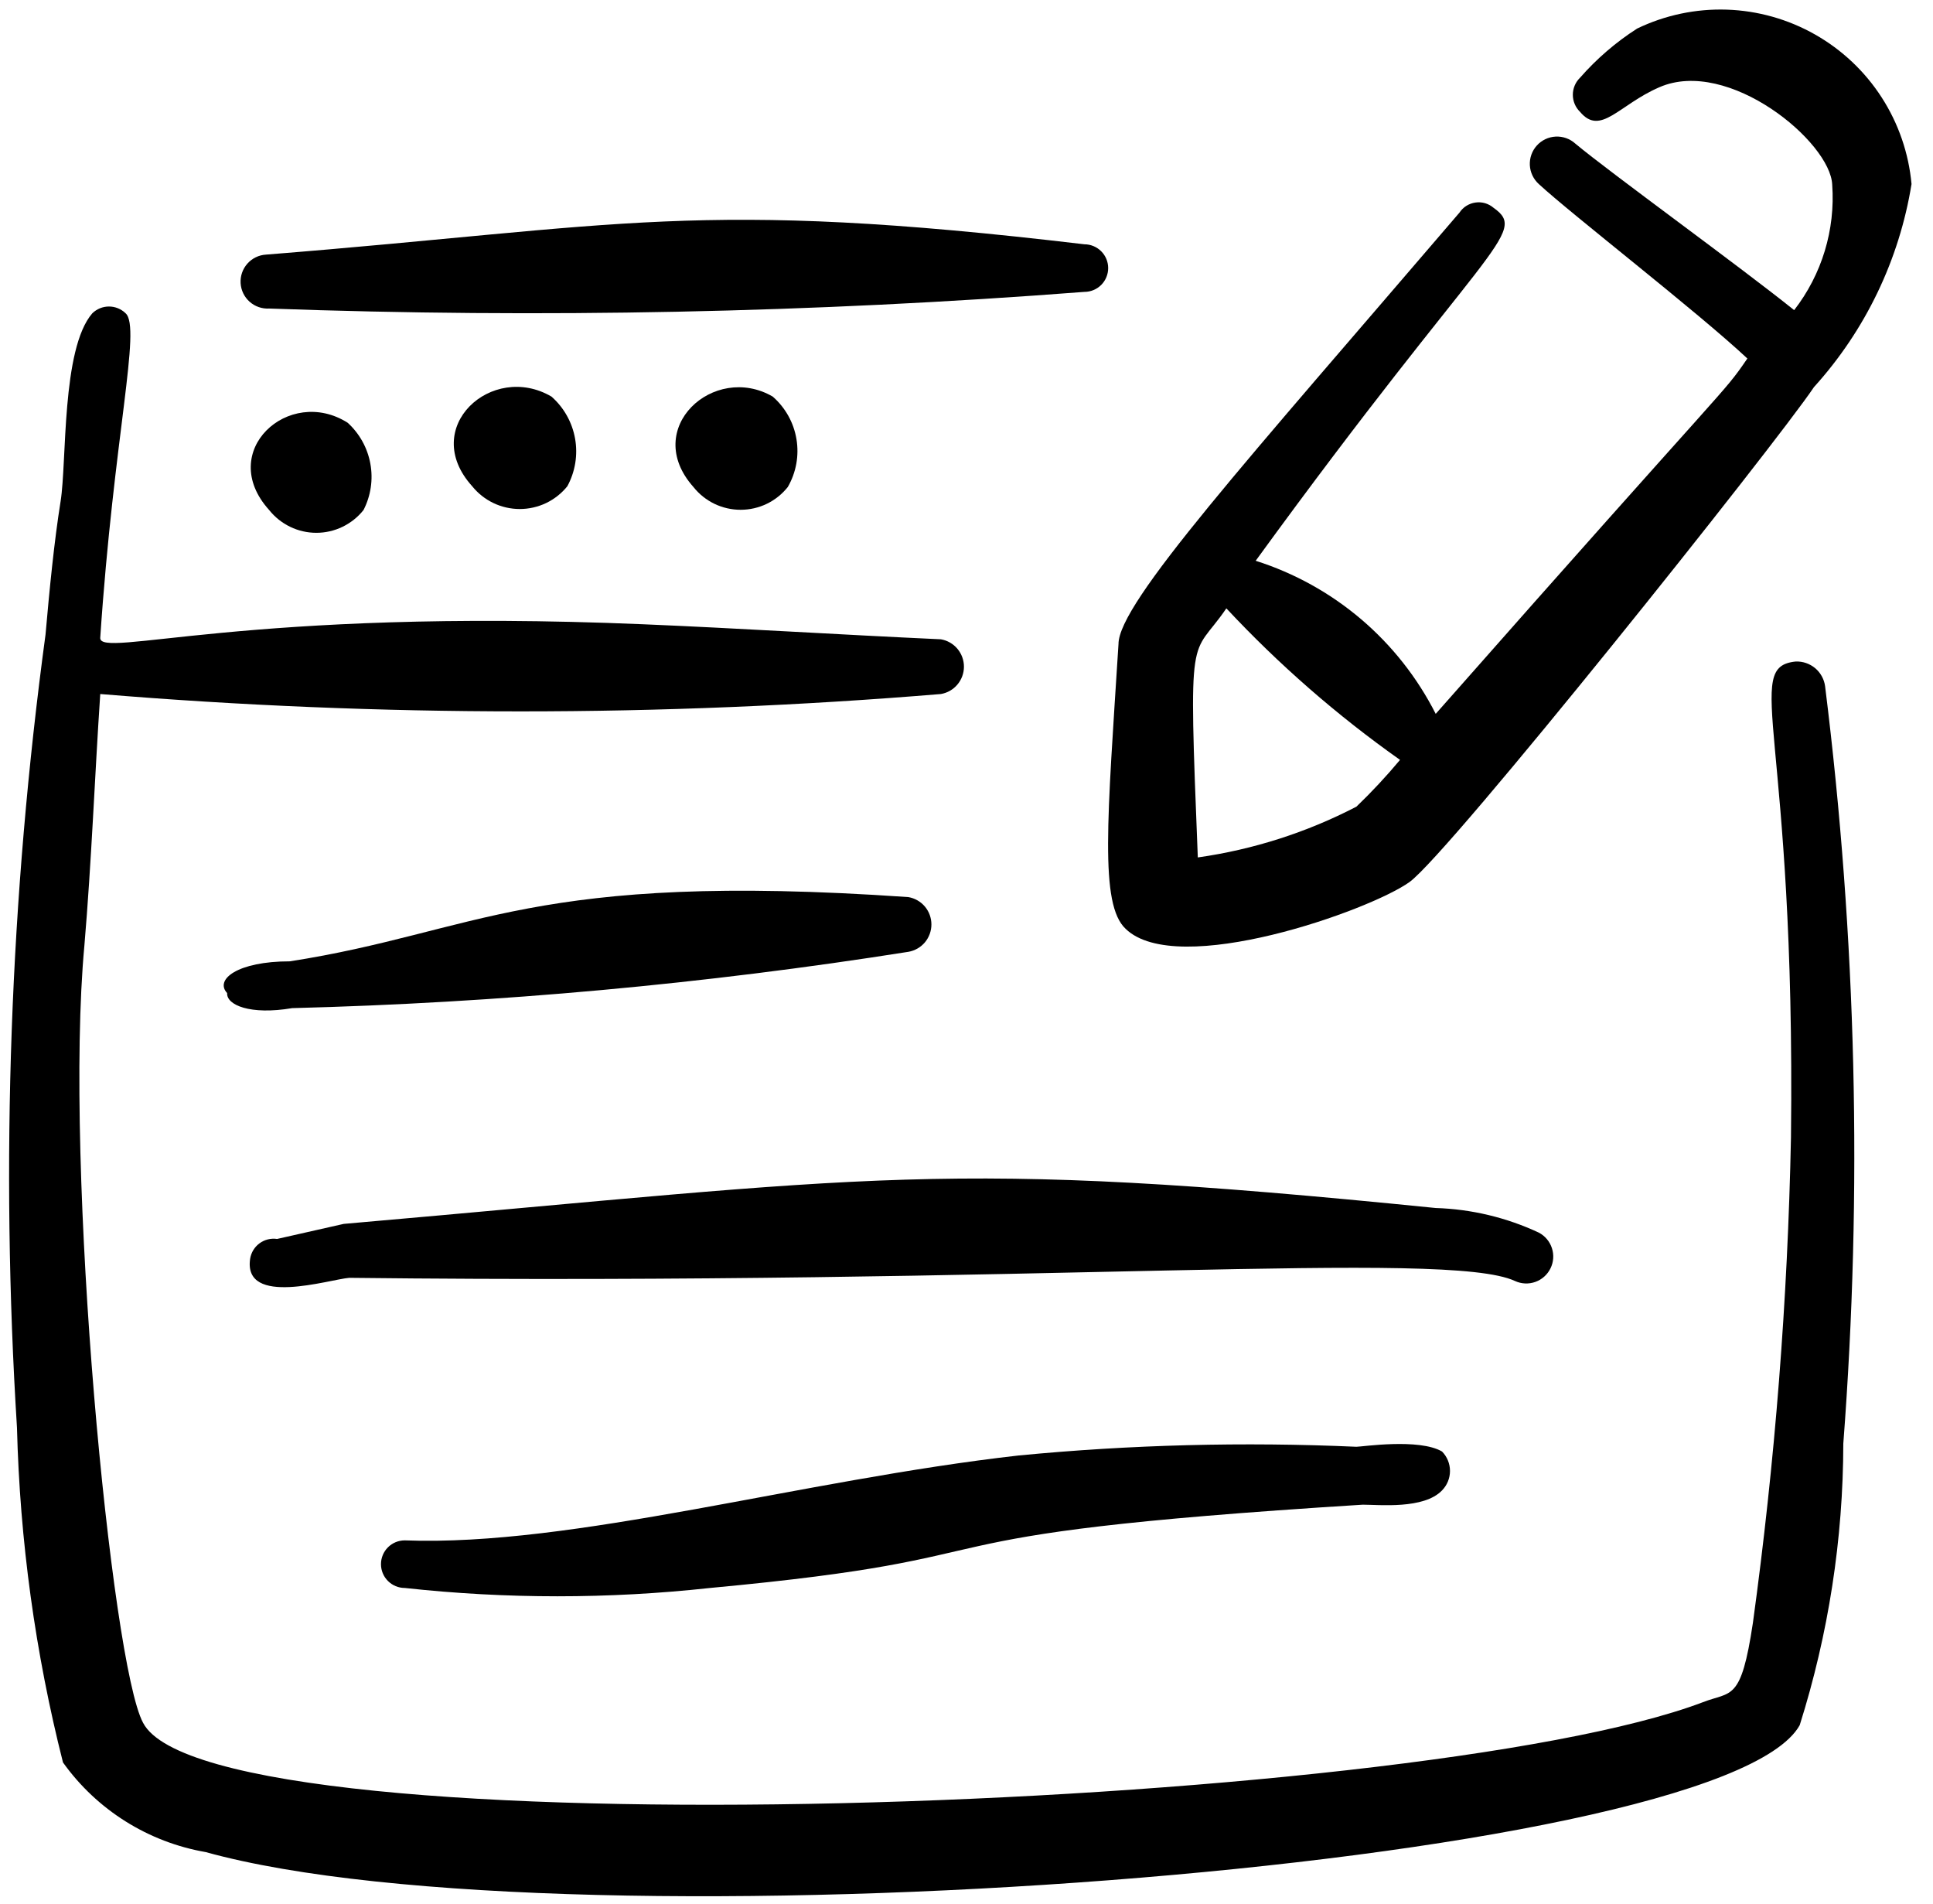 <svg width="65" height="64" viewBox="0 0 65 64" fill="none" xmlns="http://www.w3.org/2000/svg">
<g clip-path="url(#clip0_882_642)">
<path fill-rule="evenodd" clip-rule="evenodd" d="M60.384 22.24C58.571 22.427 60.384 24.587 60.224 38.24C60.115 43.7 59.687 49.15 58.944 54.56C58.544 57.227 58.224 56.853 57.264 57.227C47.558 60.907 7.131 62.373 4.811 57.92C3.744 55.947 2.144 39.253 2.838 31.787C3.078 28.96 3.184 26.133 3.371 23.333C12.777 24.111 22.232 24.111 31.638 23.333C31.855 23.296 32.052 23.184 32.194 23.015C32.336 22.847 32.414 22.634 32.414 22.413C32.414 22.193 32.336 21.98 32.194 21.811C32.052 21.643 31.855 21.53 31.638 21.493C28.144 21.333 24.811 21.12 21.611 20.987C8.278 20.427 3.318 22.16 3.371 21.44C3.824 14.667 4.758 11.013 4.224 10.533C4.075 10.387 3.874 10.305 3.664 10.305C3.455 10.305 3.254 10.387 3.104 10.533C2.064 11.733 2.251 15.52 2.038 16.853C1.824 18.187 1.664 19.813 1.531 21.333C0.336 30.169 0.014 39.101 0.571 48C0.667 51.797 1.185 55.571 2.118 59.253C3.259 60.85 4.984 61.932 6.918 62.267C19.131 65.653 57.824 62.827 60.518 58C61.485 54.937 61.979 51.745 61.984 48.533C62.633 40.045 62.427 31.514 61.371 23.067C61.338 22.831 61.219 22.616 61.037 22.463C60.854 22.311 60.622 22.231 60.384 22.24Z" fill="black"/>
<path fill-rule="evenodd" clip-rule="evenodd" d="M9.051 10.373C18.192 10.703 27.344 10.516 36.464 9.813C36.676 9.813 36.88 9.729 37.03 9.579C37.18 9.429 37.264 9.225 37.264 9.013C37.264 8.801 37.18 8.598 37.03 8.448C36.88 8.298 36.676 8.213 36.464 8.213C23.424 6.667 20.998 7.6 8.944 8.56C8.704 8.574 8.479 8.683 8.319 8.863C8.159 9.043 8.077 9.279 8.091 9.52C8.105 9.76 8.214 9.985 8.394 10.145C8.574 10.305 8.811 10.387 9.051 10.373Z" fill="black"/>
<path fill-rule="evenodd" clip-rule="evenodd" d="M9.824 33.893C16.765 33.716 23.686 33.084 30.544 32C30.761 31.963 30.959 31.85 31.101 31.682C31.242 31.513 31.32 31.3 31.32 31.08C31.32 30.86 31.242 30.646 31.101 30.478C30.959 30.31 30.761 30.197 30.544 30.16C17.851 29.28 16.091 31.333 9.744 32.32C7.984 32.32 7.211 32.933 7.638 33.387C7.611 33.787 8.411 34.133 9.824 33.893Z" fill="black"/>
<path fill-rule="evenodd" clip-rule="evenodd" d="M50.944 43.067C51.159 43.166 51.404 43.177 51.627 43.098C51.85 43.019 52.033 42.855 52.137 42.643C52.242 42.431 52.259 42.187 52.185 41.962C52.112 41.737 51.954 41.55 51.744 41.44C50.657 40.932 49.477 40.65 48.278 40.613C31.611 38.933 29.611 39.573 11.558 41.147L9.318 41.653C9.109 41.623 8.897 41.675 8.727 41.8C8.557 41.925 8.444 42.112 8.411 42.32C8.171 43.947 11.078 43.013 11.744 42.96C35.104 43.227 48.651 42 50.944 43.067Z" fill="black"/>
<path fill-rule="evenodd" clip-rule="evenodd" d="M45.611 48.64C41.822 48.471 38.026 48.569 34.251 48.933C26.944 49.76 19.264 52 13.611 51.787C13.399 51.787 13.195 51.871 13.045 52.021C12.895 52.171 12.811 52.374 12.811 52.587C12.811 52.799 12.895 53.002 13.045 53.152C13.195 53.302 13.399 53.387 13.611 53.387C17.023 53.76 20.466 53.76 23.878 53.387C35.318 52.32 29.211 51.627 45.824 50.587C46.384 50.587 47.878 50.747 48.491 50.107C48.662 49.932 48.758 49.698 48.758 49.453C48.758 49.209 48.662 48.974 48.491 48.8C47.718 48.347 45.798 48.64 45.611 48.64Z" fill="black"/>
<path fill-rule="evenodd" clip-rule="evenodd" d="M9.051 17.147C9.241 17.386 9.482 17.578 9.757 17.711C10.031 17.844 10.332 17.913 10.638 17.913C10.943 17.913 11.244 17.844 11.518 17.711C11.793 17.578 12.034 17.386 12.224 17.147C12.47 16.667 12.551 16.12 12.454 15.59C12.358 15.06 12.09 14.576 11.691 14.213C9.718 12.96 7.264 15.173 9.051 17.147Z" fill="black"/>
<path fill-rule="evenodd" clip-rule="evenodd" d="M15.878 16.347C16.07 16.586 16.314 16.779 16.591 16.912C16.867 17.044 17.171 17.113 17.478 17.113C17.785 17.113 18.088 17.044 18.365 16.912C18.642 16.779 18.885 16.586 19.078 16.347C19.343 15.858 19.435 15.294 19.338 14.747C19.241 14.199 18.962 13.701 18.544 13.333C16.544 12.16 14.091 14.373 15.878 16.347Z" fill="black"/>
<path fill-rule="evenodd" clip-rule="evenodd" d="M25.984 13.333C24.011 12.187 21.558 14.4 23.318 16.373C23.507 16.612 23.749 16.805 24.023 16.938C24.298 17.07 24.599 17.139 24.904 17.139C25.209 17.139 25.511 17.07 25.785 16.938C26.06 16.805 26.301 16.612 26.491 16.373C26.772 15.886 26.875 15.317 26.782 14.762C26.69 14.208 26.408 13.703 25.984 13.333Z" fill="black"/>
<path fill-rule="evenodd" clip-rule="evenodd" d="M55.051 0.96C54.337 1.418 53.69 1.975 53.131 2.613C53.054 2.688 52.993 2.777 52.952 2.875C52.91 2.974 52.889 3.08 52.889 3.187C52.889 3.294 52.91 3.399 52.952 3.498C52.993 3.596 53.054 3.685 53.131 3.76C53.824 4.587 54.438 3.52 55.798 2.933C58.118 1.92 61.558 4.773 61.611 6.213C61.718 7.727 61.262 9.228 60.331 10.427C58.544 8.987 54.118 5.787 52.971 4.827C52.791 4.664 52.553 4.58 52.31 4.592C52.068 4.605 51.84 4.713 51.678 4.893C51.515 5.074 51.431 5.311 51.443 5.554C51.456 5.796 51.564 6.024 51.744 6.187C52.838 7.2 57.078 10.48 58.758 12.053C57.878 13.333 58.438 12.48 48.278 24C47.661 22.783 46.808 21.701 45.769 20.817C44.73 19.934 43.525 19.266 42.224 18.853C49.984 8.187 51.424 7.84 50.224 6.987C50.141 6.916 50.044 6.863 49.939 6.832C49.834 6.801 49.723 6.793 49.615 6.809C49.507 6.824 49.403 6.862 49.31 6.92C49.217 6.978 49.138 7.055 49.078 7.147C41.904 15.52 37.611 20.267 37.611 21.653C37.238 27.547 36.971 30.4 37.851 31.227C39.584 32.907 46.064 30.613 47.398 29.653C48.731 28.693 59.691 14.96 60.998 13.013C62.728 11.103 63.867 8.731 64.278 6.187C64.183 5.149 63.838 4.149 63.273 3.274C62.708 2.398 61.939 1.673 61.032 1.159C60.125 0.645 59.108 0.359 58.066 0.324C57.024 0.29 55.99 0.508 55.051 0.96ZM45.611 27.12C43.942 27.986 42.139 28.563 40.278 28.827C39.958 20.827 40.038 22.213 41.238 20.453C43.006 22.346 44.962 24.052 47.078 25.547C46.618 26.098 46.129 26.623 45.611 27.12Z" fill="black"/>
</g>
<defs>
<clipPath id="clip0_882_642">
<rect width="64" height="64" fill="white" transform="translate(0.278)"/>
</clipPath>
</defs>
</svg>
